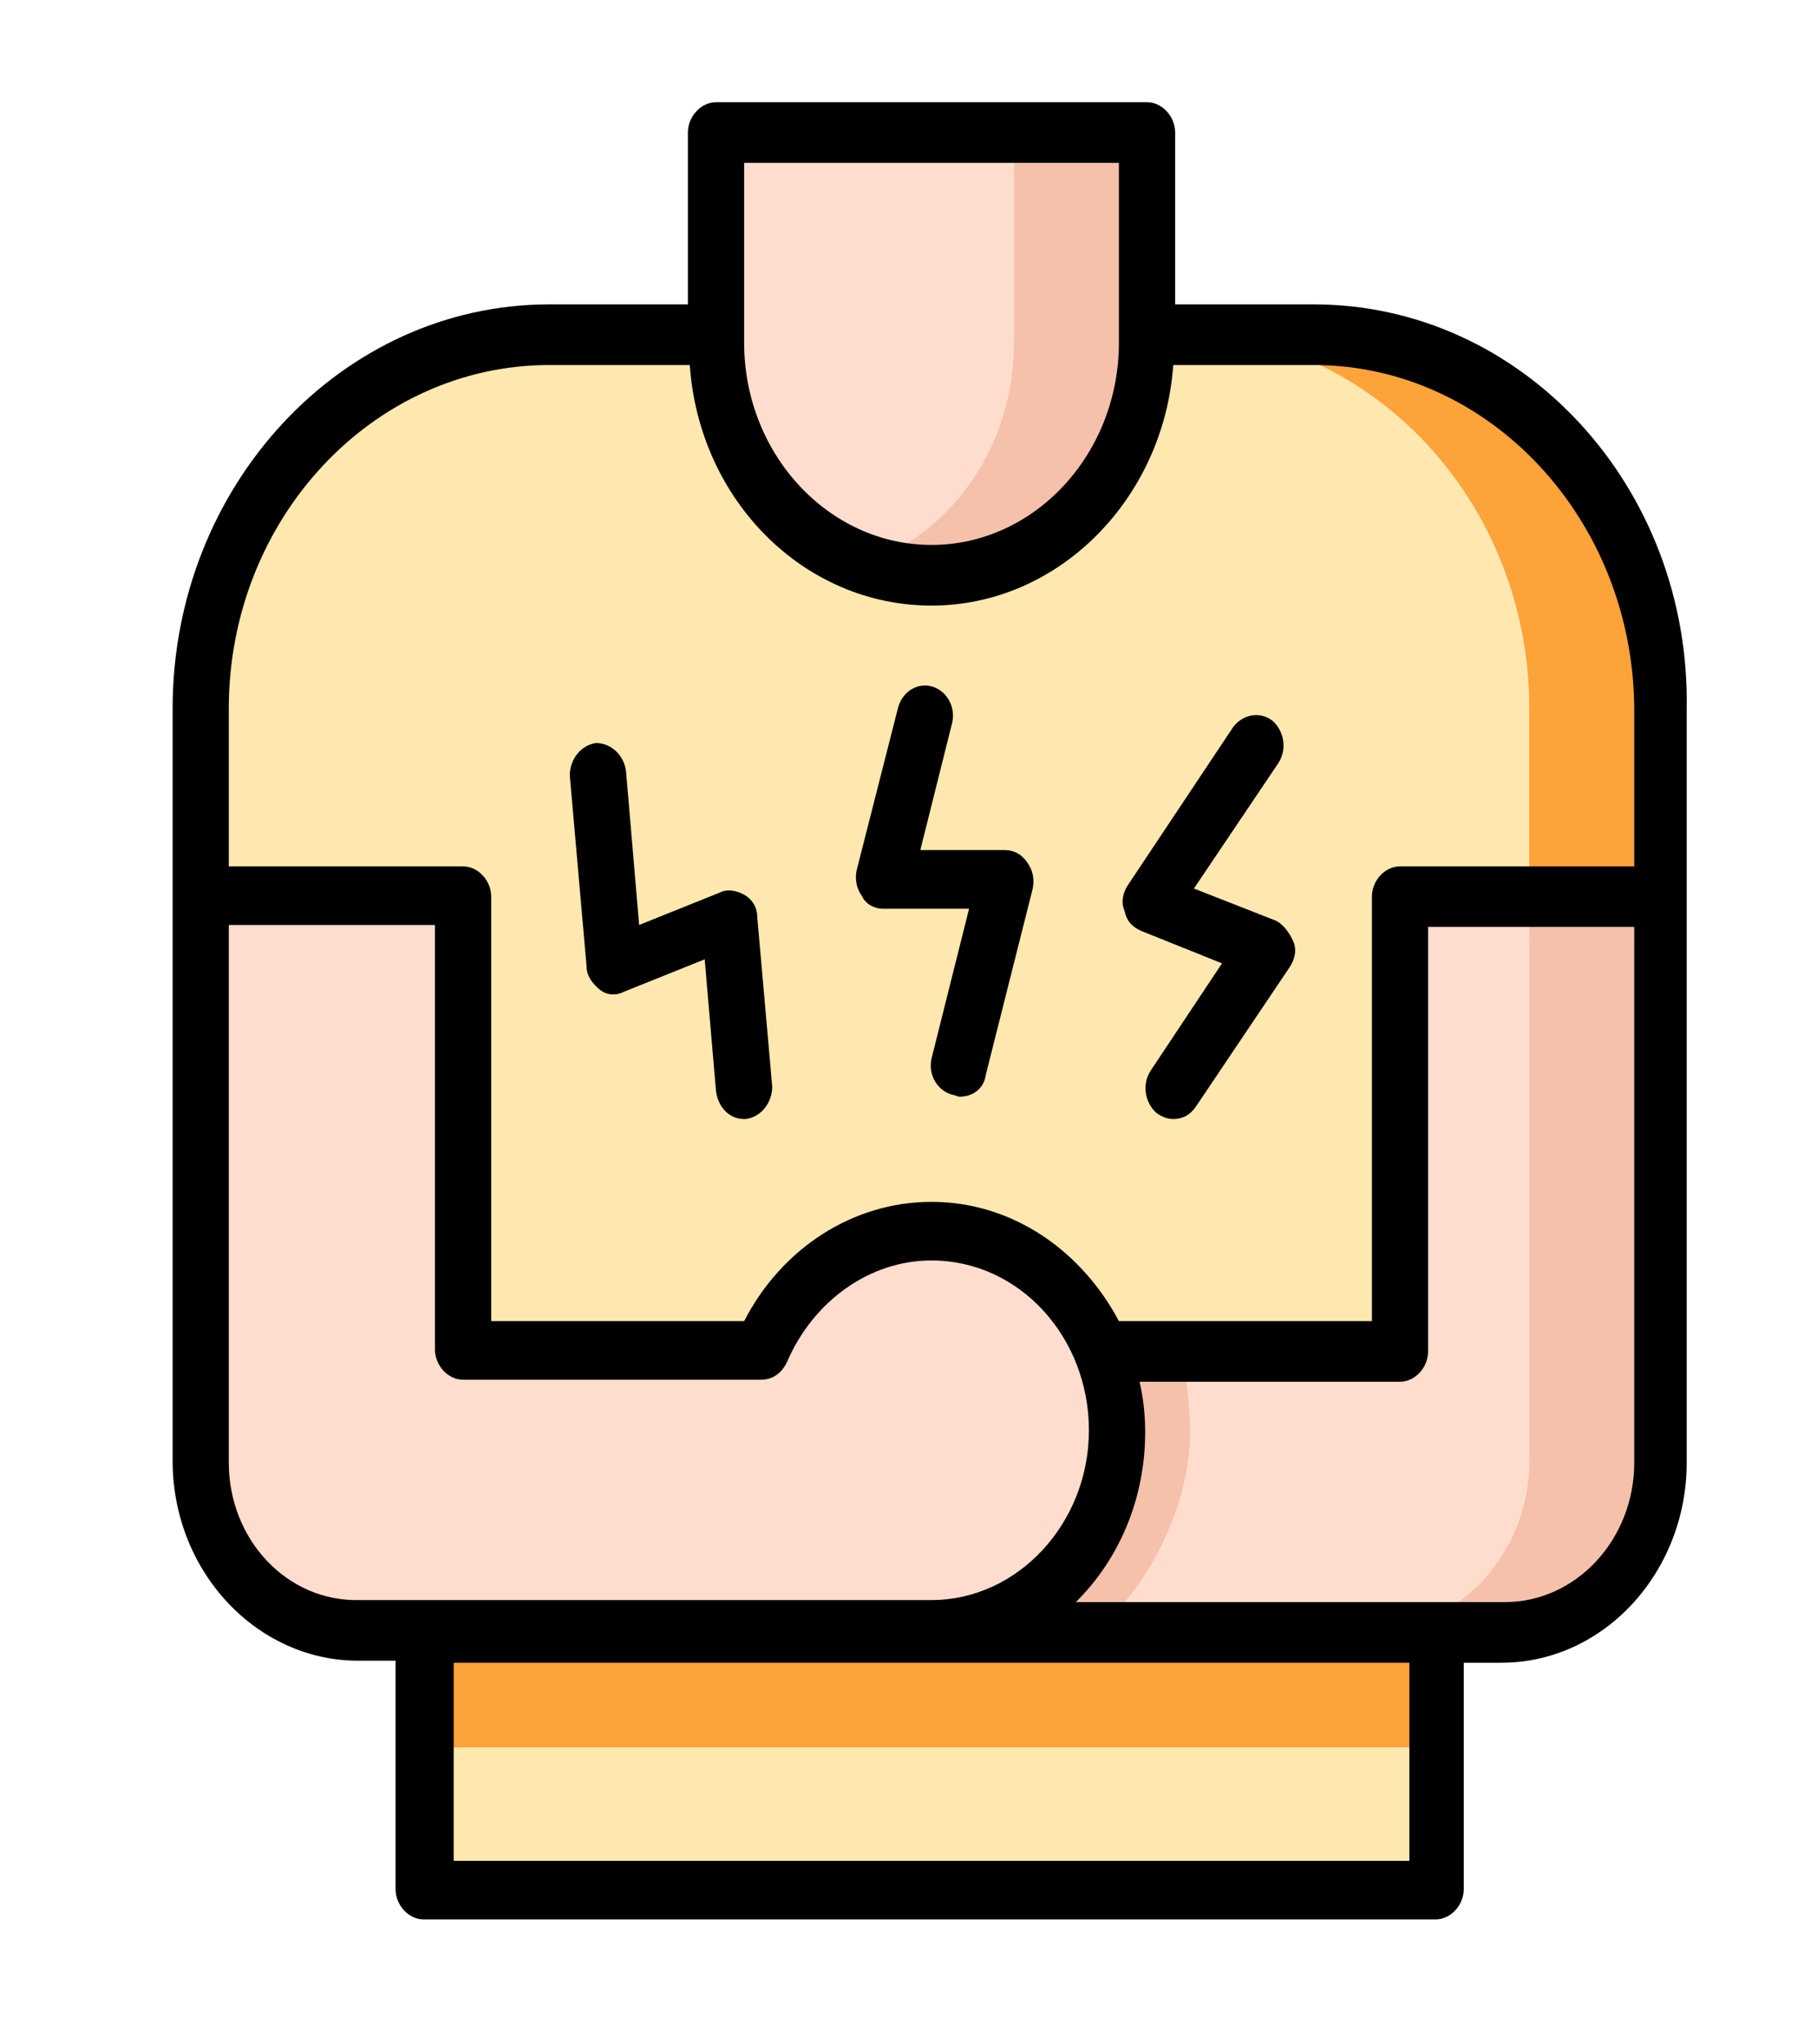 <svg width="24" height="27" viewBox="0 0 24 27" fill="none" xmlns="http://www.w3.org/2000/svg">
<path fill-rule="evenodd" clip-rule="evenodd" d="M6.116 17.821H10.052C10.423 16.886 11.289 16.245 12.304 16.245C13.319 16.245 14.16 16.886 14.556 17.821H18.492V11.814H21.957V9.358C21.957 6.635 19.878 4.392 17.353 4.392H15.15V4.499C15.15 6.181 13.863 7.569 12.304 7.569C10.745 7.569 9.458 6.181 9.458 4.499V4.392H7.255C4.73 4.419 2.651 6.635 2.651 9.358V11.814H6.116V17.821Z" fill="#FFE8AF"/>
<path fill-rule="evenodd" clip-rule="evenodd" d="M5.622 24.974H18.987V21.557H12.305H5.622V24.974Z" fill="#FFE8AF"/>
<path fill-rule="evenodd" clip-rule="evenodd" d="M20.2 9.358V11.814H21.957V9.358C21.957 6.635 19.878 4.392 17.354 4.392H15.596C18.121 4.419 20.2 6.635 20.2 9.358Z" fill="#FCA33A"/>
<path fill-rule="evenodd" clip-rule="evenodd" d="M5.622 23.079H18.987V21.557H12.305H5.622V23.079Z" fill="#FCA33A"/>
<path fill-rule="evenodd" clip-rule="evenodd" d="M2.651 19.317C2.651 20.545 3.591 21.559 4.73 21.559H5.621H12.304C13.665 21.559 14.754 20.358 14.754 18.916C14.754 18.543 14.68 18.169 14.532 17.849C14.16 16.914 13.294 16.273 12.279 16.273C11.264 16.273 10.423 16.914 10.027 17.849H6.116V11.815H2.651V17.048V19.317Z" fill="#FFDDCE"/>
<path fill-rule="evenodd" clip-rule="evenodd" d="M12.304 21.559H18.987H19.853C20.991 21.559 21.932 20.545 21.932 19.317V17.074V11.815H18.492V17.822H14.556C14.68 18.142 14.779 18.516 14.779 18.89C14.754 20.358 13.665 21.559 12.304 21.559Z" fill="#FFDDCE"/>
<path fill-rule="evenodd" clip-rule="evenodd" d="M9.458 4.527C9.458 6.209 10.745 7.597 12.304 7.597C13.863 7.597 15.15 6.209 15.15 4.527V4.42V1.75H9.458V4.42V4.527Z" fill="#FFDDCE"/>
<path fill-rule="evenodd" clip-rule="evenodd" d="M12.304 7.597C13.863 7.597 15.15 6.209 15.15 4.527V4.42V1.75H13.393V4.527C13.393 5.888 12.576 7.036 11.438 7.437C11.71 7.543 12.007 7.597 12.304 7.597Z" fill="#F5C1AB"/>
<path fill-rule="evenodd" clip-rule="evenodd" d="M20.201 11.815V17.048V19.29C20.201 20.518 19.26 21.533 18.122 21.533H18.988H19.854C20.993 21.533 21.933 20.518 21.933 19.29V17.048V11.815H20.201Z" fill="#F5C1AB"/>
<path fill-rule="evenodd" clip-rule="evenodd" d="M12.304 21.558H14.457C15.15 20.998 15.719 19.903 15.719 18.916C15.719 18.542 15.67 18.195 15.596 17.848H14.556C14.68 18.168 14.779 18.542 14.779 18.916C14.754 20.357 13.665 21.558 12.304 21.558Z" fill="#F5C1AB"/>
<path d="M17.353 4.02H15.522V1.751C15.522 1.537 15.349 1.35 15.151 1.35H9.458C9.26 1.35 9.086 1.537 9.086 1.751V4.02H7.255C4.507 4.02 2.28 6.423 2.28 9.359V19.29C2.28 20.759 3.394 21.933 4.73 21.933H5.225V24.95C5.225 25.163 5.398 25.35 5.596 25.35H18.962C19.16 25.35 19.334 25.163 19.334 24.95V21.96H19.829C21.19 21.96 22.279 20.759 22.279 19.317V9.359C22.328 6.423 20.101 4.02 17.353 4.02ZM9.829 2.151H14.779V4.527C14.779 5.995 13.665 7.197 12.304 7.197C10.943 7.197 9.829 5.995 9.829 4.527V2.151ZM7.255 4.821H9.111C9.235 6.61 10.621 7.998 12.304 7.998C13.987 7.998 15.373 6.583 15.497 4.821H17.353C19.68 4.821 21.586 6.876 21.586 9.386V11.442H18.492C18.294 11.442 18.121 11.628 18.121 11.842V17.448H14.779C14.284 16.514 13.368 15.873 12.304 15.873C11.265 15.873 10.324 16.487 9.829 17.448H6.488V11.842C6.488 11.628 6.314 11.442 6.116 11.442H3.022V9.359C3.022 6.85 4.928 4.821 7.255 4.821ZM3.022 19.317V12.216H5.745V17.822C5.745 18.035 5.918 18.222 6.116 18.222H10.052C10.2 18.222 10.324 18.142 10.398 17.982C10.745 17.181 11.487 16.647 12.304 16.647C13.467 16.647 14.383 17.662 14.383 18.89C14.383 20.118 13.443 21.132 12.304 21.132H4.755C3.79 21.159 3.022 20.331 3.022 19.317ZM18.616 24.576H5.993V21.96H12.304H18.616V24.576ZM21.586 19.317C21.586 20.331 20.819 21.159 19.878 21.159H14.21C14.779 20.598 15.126 19.797 15.126 18.916C15.126 18.676 15.101 18.463 15.052 18.249H18.492C18.69 18.249 18.863 18.062 18.863 17.849V12.242H21.586V19.317Z" fill="black"/>
<path d="M15.077 12.296L16.141 12.723L15.2 14.138C15.077 14.325 15.126 14.565 15.275 14.699C15.349 14.752 15.423 14.779 15.497 14.779C15.621 14.779 15.72 14.725 15.794 14.618L17.032 12.777C17.106 12.67 17.131 12.536 17.081 12.429C17.032 12.323 16.958 12.216 16.859 12.162L15.77 11.735L16.884 10.08C17.007 9.893 16.958 9.653 16.809 9.52C16.636 9.386 16.413 9.439 16.29 9.6L14.903 11.682C14.829 11.789 14.804 11.922 14.854 12.029C14.879 12.162 14.953 12.242 15.077 12.296Z" fill="black"/>
<path d="M7.922 13.07C8.021 13.15 8.145 13.15 8.244 13.097L9.308 12.67L9.457 14.405C9.482 14.619 9.63 14.779 9.828 14.779H9.853C10.051 14.752 10.2 14.565 10.2 14.352L10.002 12.109C10.002 11.976 9.927 11.869 9.828 11.816C9.729 11.762 9.605 11.736 9.506 11.789L8.442 12.216L8.269 10.187C8.244 9.974 8.071 9.813 7.873 9.813C7.675 9.84 7.526 10.027 7.526 10.241L7.749 12.777C7.749 12.884 7.823 12.99 7.922 13.07Z" fill="black"/>
<path d="M11.661 12.002H12.8L12.305 13.977C12.255 14.191 12.379 14.404 12.577 14.458C12.601 14.458 12.651 14.484 12.676 14.484C12.849 14.484 12.998 14.378 13.022 14.191L13.641 11.735C13.666 11.601 13.641 11.494 13.567 11.388C13.493 11.281 13.394 11.227 13.27 11.227H12.156L12.577 9.546C12.626 9.332 12.502 9.118 12.305 9.065C12.107 9.012 11.909 9.145 11.859 9.359L11.315 11.494C11.29 11.628 11.315 11.735 11.389 11.841C11.438 11.948 11.562 12.002 11.661 12.002Z" fill="black"/>
</svg>
